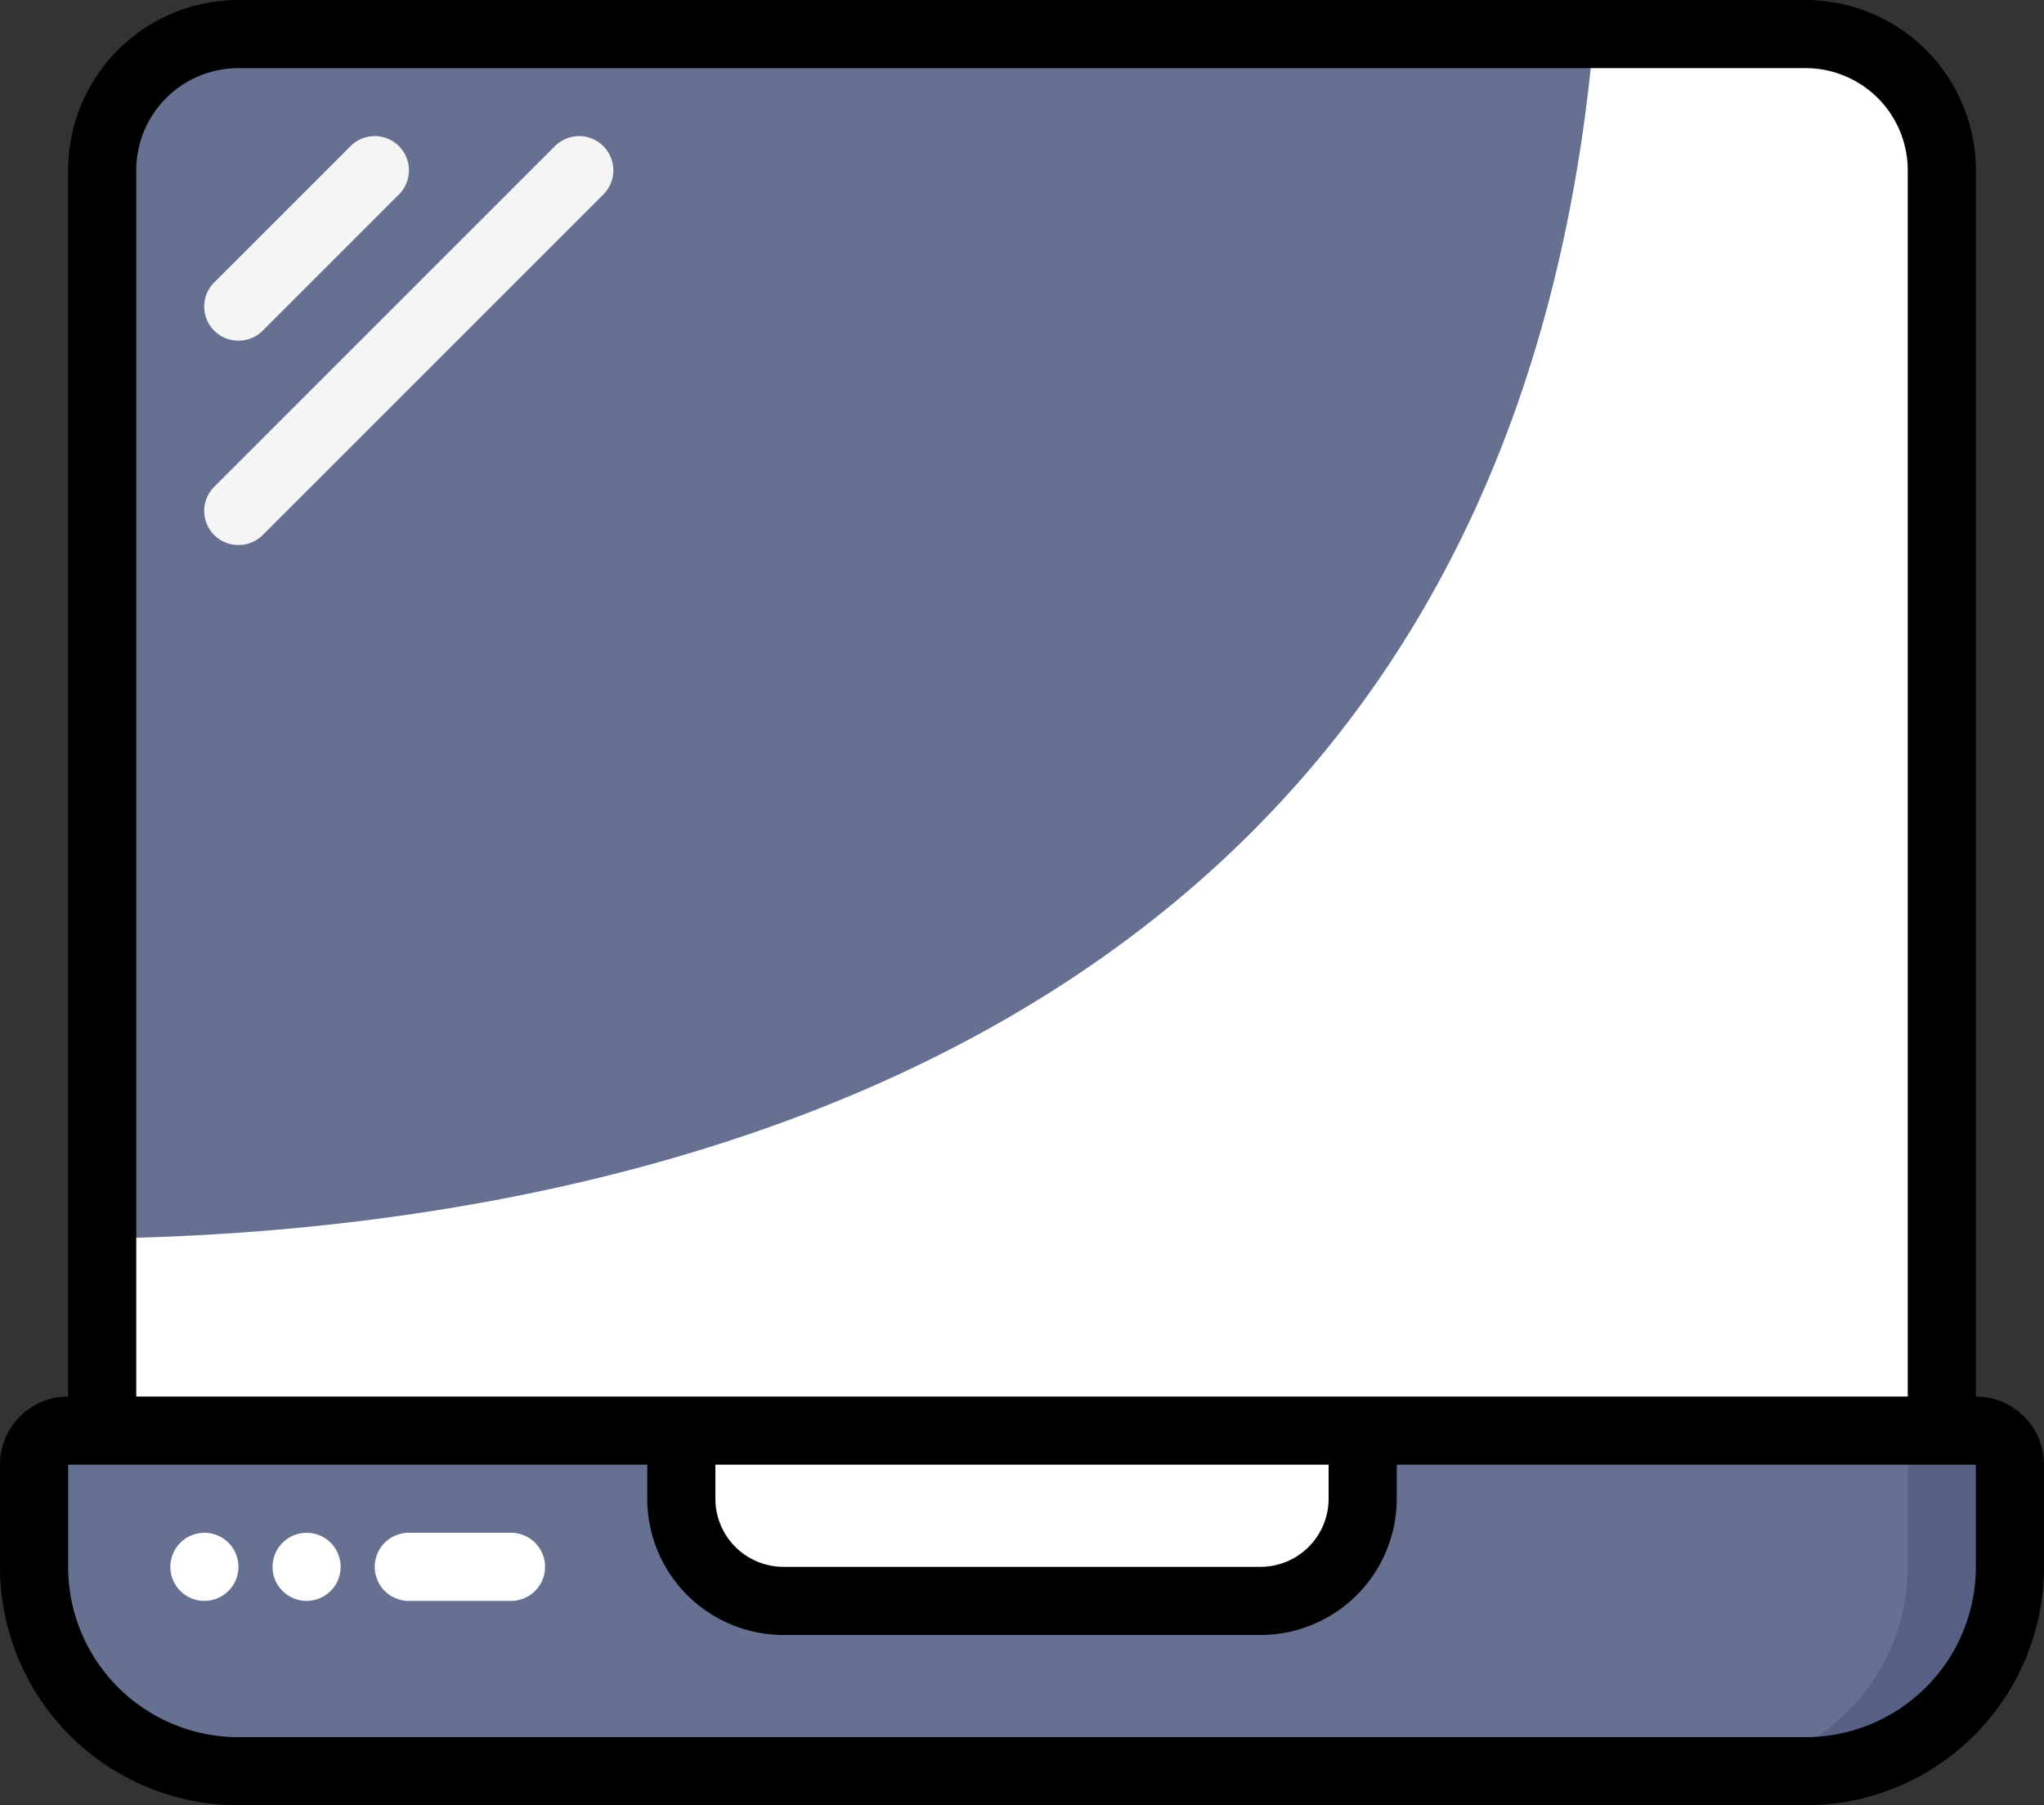 <svg id="Page-1" xmlns="http://www.w3.org/2000/svg" width="60" height="53" viewBox="0 0 60 53">
  <rect x="0" y="0" width="60" height="53" fill="#333333" stroke="none"/>
  <g id="_022---Laptop" data-name="022---Laptop">
    <path id="Shape" d="M53,1a4,4,0,0,1,4,4V42H3V5A4,4,0,0,1,7,1Z" fill="#fff"/>
    <path id="Shape-2" data-name="Shape" d="M46.79,1C44.14,31.81,16.86,36.16,3,36.36V5A4,4,0,0,1,7,1Z" fill="#667091"/>
    <path id="Shape-3" data-name="Shape" d="M53,52H7a6,6,0,0,1-6-6V43a1,1,0,0,1,1-1H58a1,1,0,0,1,1,1v3A6,6,0,0,1,53,52Z" fill="#667091"/>
    <path id="Shape-4" data-name="Shape" d="M58,42H55a1,1,0,0,1,1,1v3a6,6,0,0,1-6,6h3a6,6,0,0,0,6-6V43A1,1,0,0,0,58,42Z" fill="#556084"/>
    <path id="Shape-5" data-name="Shape" d="M20,42H40v2a3,3,0,0,1-3,3H23a3,3,0,0,1-3-3Z" fill="#fff"/>
    <path id="Shape-6" data-name="Shape" d="M15,47H12a1,1,0,0,1,0-2h3a1,1,0,0,1,0,2Z" fill="#fff"/>
    <circle id="Oval" cx="1" cy="1" r="1" transform="translate(5 45)" fill="#fff"/>
    <circle id="Oval-2" data-name="Oval" cx="1" cy="1" r="1" transform="translate(8 45)" fill="#fff"/>
    <path id="Shape-7" data-name="Shape" d="M7,10a1,1,0,0,1-.71-1.71l4-4a1,1,0,0,1,1.42,1.42l-4,4A1,1,0,0,1,7,10Z" fill="#f5f5f5"/>
    <path id="Shape-8" data-name="Shape" d="M7,16a1,1,0,0,1-.71-1.71l10-10a1,1,0,1,1,1.42,1.42l-10,10A1,1,0,0,1,7,16Z" fill="#f5f5f5"/>
    <path id="Shape-9" data-name="Shape" d="M58,41V5a5,5,0,0,0-5-5H7A5,5,0,0,0,2,5V41a2,2,0,0,0-2,2v3a7,7,0,0,0,7,7H53a7,7,0,0,0,7-7V43A2,2,0,0,0,58,41ZM4,5A3,3,0,0,1,7,2H53a3,3,0,0,1,3,3V41H4ZM21,43H39v1a2,2,0,0,1-2,2H23a2,2,0,0,1-2-2Zm37,3a5,5,0,0,1-5,5H7a5,5,0,0,1-5-5V43H19v1a4,4,0,0,0,4,4H37a4,4,0,0,0,4-4V43H58Z"/>
  </g>
</svg>
